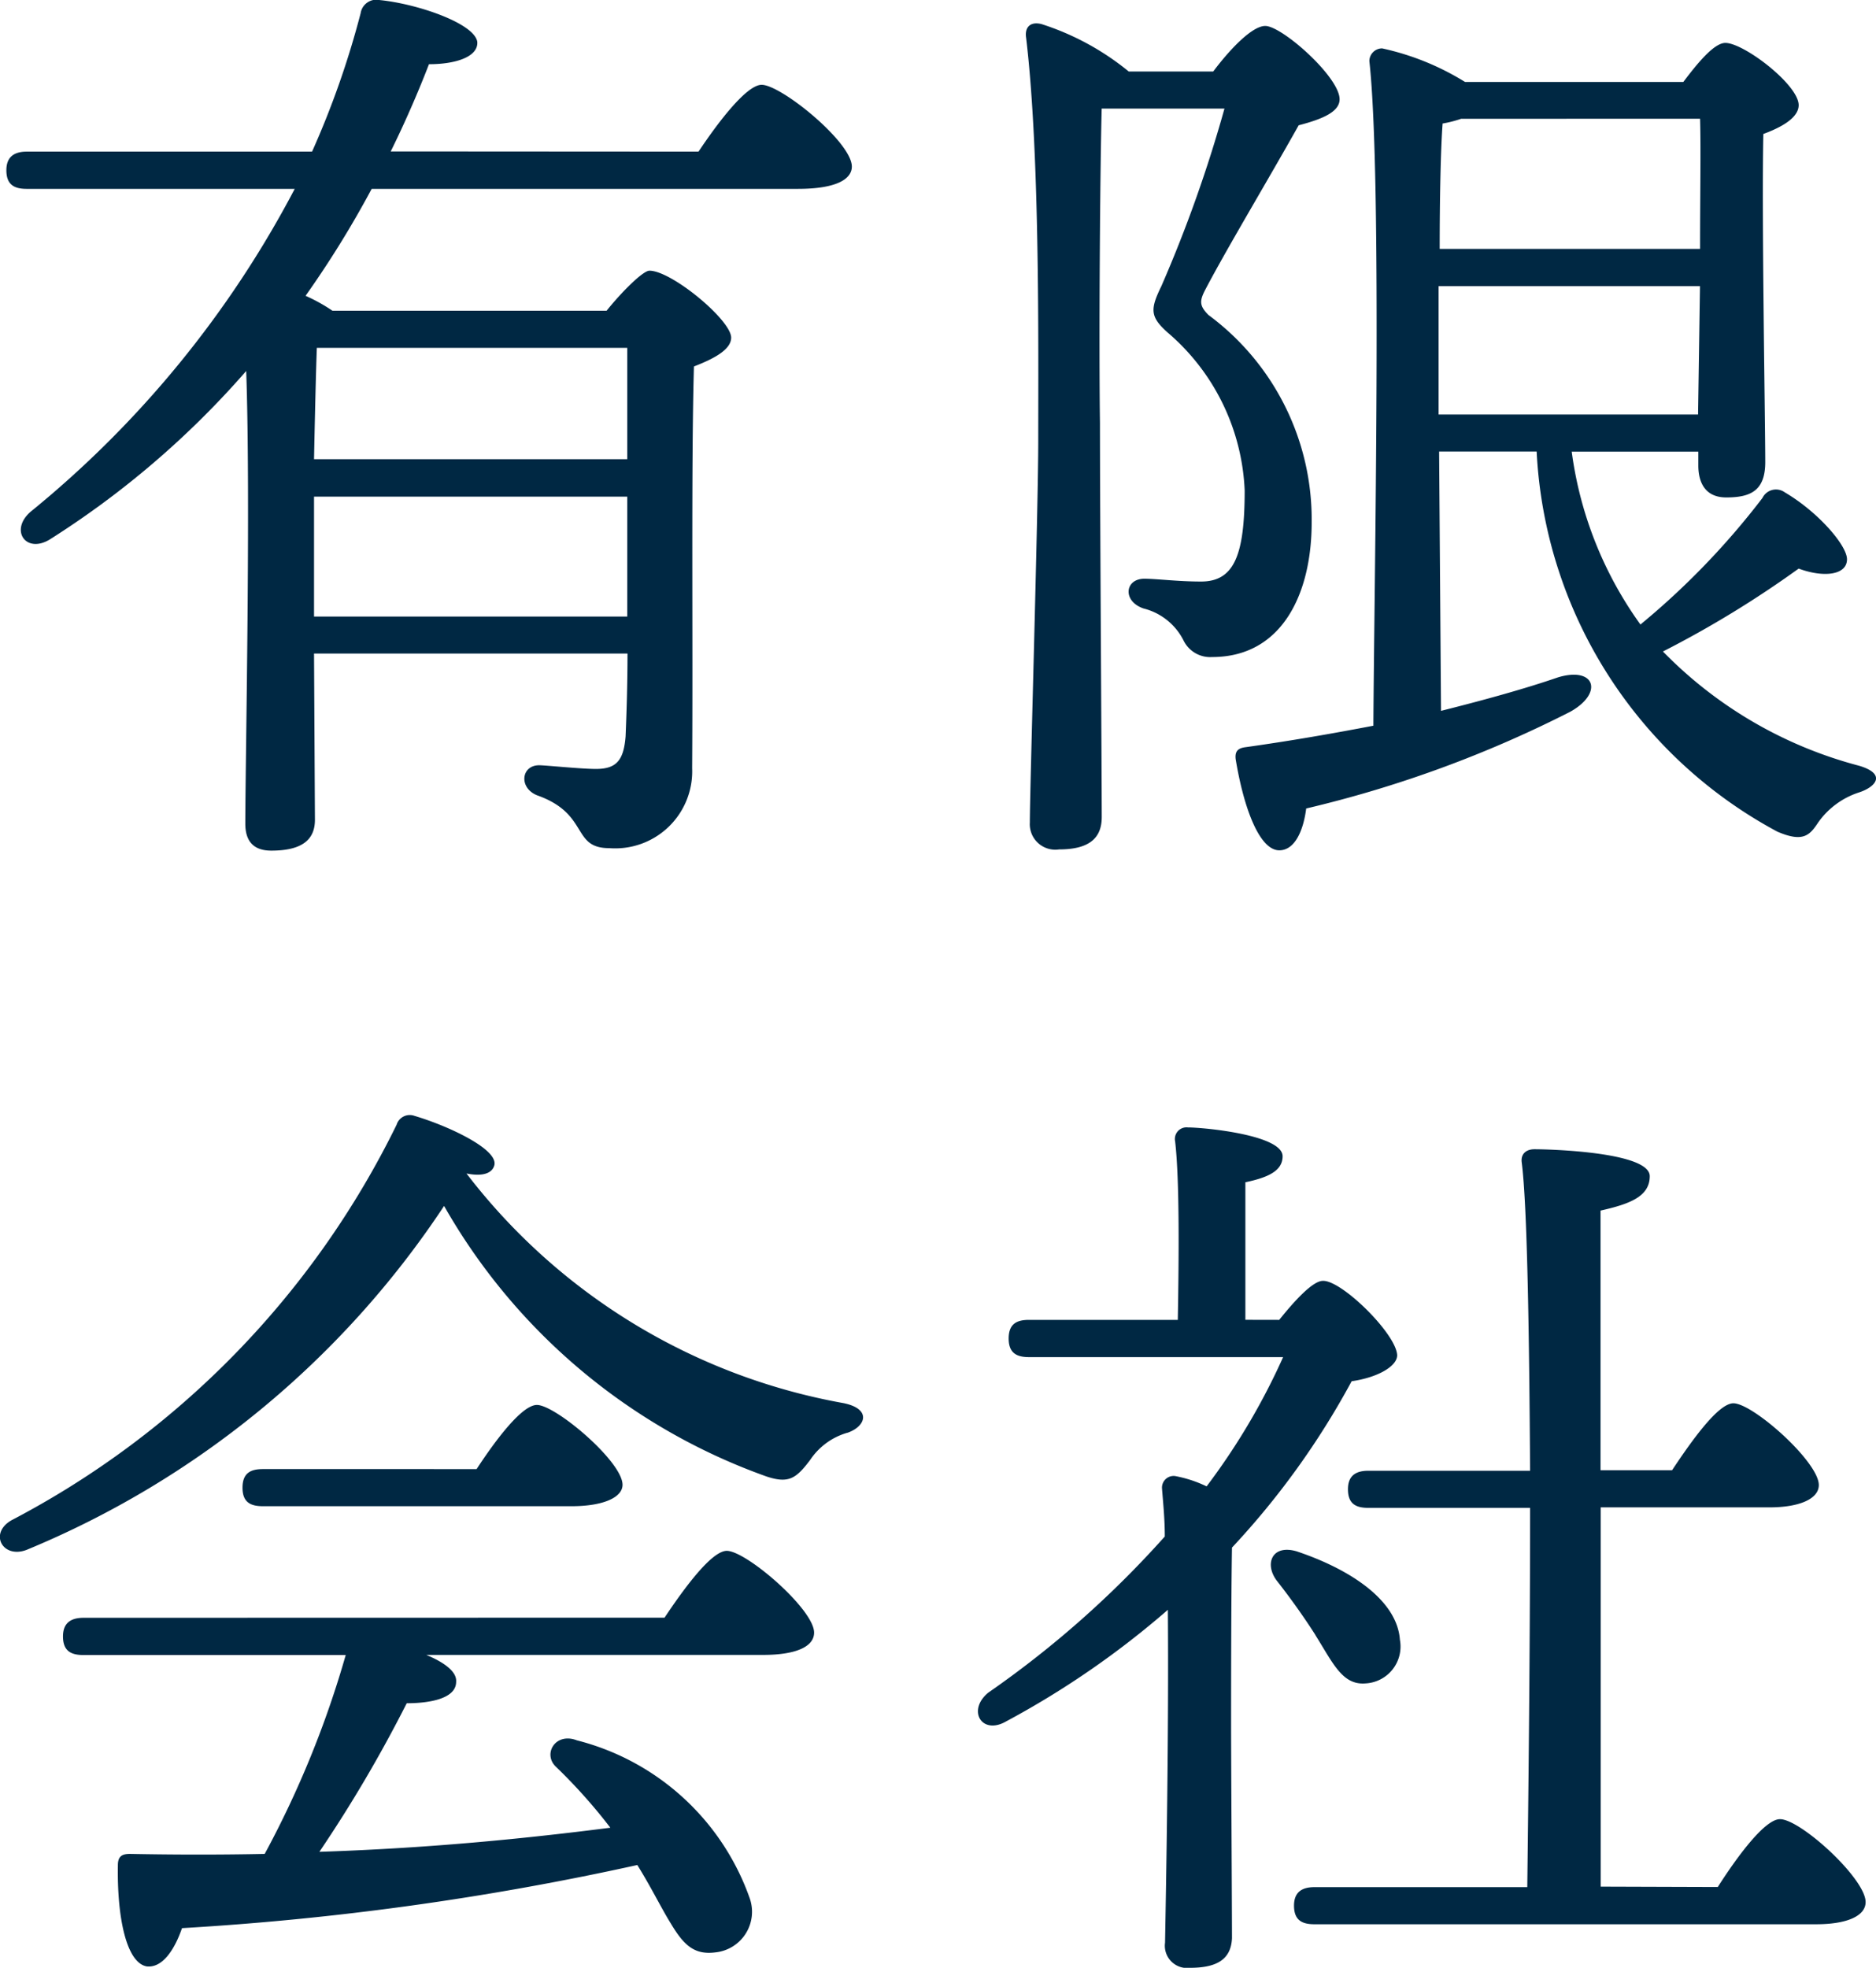 <svg xmlns="http://www.w3.org/2000/svg" xmlns:xlink="http://www.w3.org/1999/xlink" width="29.427" height="30.86" viewBox="0 0 29.427 30.86">
  <defs>
    <clipPath id="clip-path">
      <rect id="長方形_54" data-name="長方形 54" width="29.427" height="30.86" fill="#002843"/>
    </clipPath>
  </defs>
  <g id="グループ_16" data-name="グループ 16" clip-path="url(#clip-path)">
    <path id="パス_37" data-name="パス 37" d="M9.877.912c.262-.35.61-.714.816-.714.262,0,1.166.8,1.166,1.15,0,.19-.248.306-.642.408-.482.86-1.122,1.925-1.459,2.567-.1.188-.1.262.044.408a3.987,3.987,0,0,1,1.619,3.251c0,1.122-.466,2.113-1.561,2.113a.465.465,0,0,1-.45-.262.964.964,0,0,0-.628-.5c-.334-.116-.29-.466.014-.466.19,0,.526.044.89.044.524,0,.684-.422.684-1.428A3.446,3.446,0,0,0,9.163,5.007c-.278-.248-.278-.364-.1-.728a21.321,21.321,0,0,0,.99-2.785H8.127C8.1,2.545,8.083,5.2,8.1,6.422c0,1.357.028,5.57.028,6.182,0,.334-.2.508-.67.508A.4.4,0,0,1,7,12.69c0-.524.132-4.884.132-5.992,0-1.486.028-4.489-.19-6.312C6.916.226,7,.124,7.181.168a4.155,4.155,0,0,1,1.37.744ZM15.5,6.874a5.98,5.98,0,0,0,1.078,2.711A12.034,12.034,0,0,0,18.492,7.6a.236.236,0,0,1,.35-.088c.524.308.976.832.976,1.05,0,.248-.364.292-.758.146a16.267,16.267,0,0,1-2.129,1.3A6.66,6.66,0,0,0,20.009,11.8c.436.13.262.336-.014.422a1.258,1.258,0,0,0-.628.466c-.132.2-.234.32-.64.146a7.169,7.169,0,0,1-3.777-5.962h-1.53l.03,4.067c.7-.176,1.326-.35,1.837-.526.582-.174.714.248.19.54a18.429,18.429,0,0,1-4.142,1.517c-.042.336-.174.656-.422.656-.306,0-.554-.642-.684-1.428-.016-.132.042-.176.16-.19.714-.1,1.384-.218,2-.336C12.4,8.973,12.53,2.6,12.326.75a.2.2,0,0,1,.2-.2,4.121,4.121,0,0,1,1.3.526h3.425c.22-.292.482-.612.659-.612.29,0,1.15.656,1.15.976,0,.2-.276.35-.554.452-.028,1.268.03,4.52.03,5.146,0,.452-.234.554-.612.554-.35,0-.438-.262-.438-.5V6.874Zm-2.085-.582h4.067l.03-2.013h-4.1V6.292Zm.35-4.638a1.827,1.827,0,0,1-.29.074c-.03.392-.046,1.166-.046,1.966h4.084c0-.83.014-1.6,0-2.041Z" transform="translate(9.154 0.209)" fill="#002843"/>
    <path id="パス_38" data-name="パス 38" d="M11.341,10.642c.232-.29.524-.612.684-.612.292-.014,1.152.83,1.166,1.166,0,.174-.306.35-.714.408A12.493,12.493,0,0,1,10.6,14.213c-.014.758-.014,2.421-.014,2.785,0,.51.014,2.959.014,3.339-.014.32-.218.466-.656.466a.349.349,0,0,1-.394-.394c.016-.888.06-3.309.044-5.22A13.81,13.81,0,0,1,7.055,16.94c-.38.218-.615-.174-.278-.452a15.7,15.7,0,0,0,2.769-2.449c0-.292-.028-.54-.044-.758a.183.183,0,0,1,.206-.19,1.969,1.969,0,0,1,.494.162,10.476,10.476,0,0,0,1.2-2.027H7.417c-.188,0-.32-.058-.32-.292s.132-.292.32-.292H9.75c.016-.9.03-2.187-.042-2.8a.182.182,0,0,1,.2-.218c.246,0,1.486.116,1.486.452,0,.232-.234.334-.584.408v2.157Zm.568,4.942c-.176-.276-.394-.582-.6-.844s-.088-.584.306-.468c.83.278,1.575.761,1.619,1.387a.579.579,0,0,1-.54.684c-.364.03-.51-.32-.786-.758m6.312,3.951c.32-.5.742-1.064.976-1.064.322,0,1.343.932,1.343,1.3,0,.218-.292.348-.775.348H11.893c-.188,0-.32-.058-.32-.292,0-.218.132-.29.32-.29h3.339c.014-1.18.044-3.615.044-5.948H12.739c-.19,0-.32-.058-.32-.292,0-.218.13-.29.32-.29h2.537c-.014-2.173-.044-4.169-.132-4.842-.014-.13.074-.2.2-.2.248,0,1.809.044,1.809.422,0,.322-.32.438-.772.54V13h1.122c.32-.482.728-1.05.962-1.05.306,0,1.34.918,1.34,1.282,0,.218-.306.35-.772.35H16.384v5.948Z" transform="translate(8.725 10.057)" fill="#002843"/>
    <path id="パス_39" data-name="パス 39" d="M10.9,2.377c.32-.48.758-1.048.99-1.048.306,0,1.415.9,1.415,1.282,0,.2-.248.35-.846.35H5.773A15.755,15.755,0,0,1,4.736,4.638a2.7,2.7,0,0,1,.422.234h4.3c.234-.292.57-.628.672-.628.348,0,1.282.775,1.282,1.05,0,.19-.278.334-.584.452-.044,1.575-.014,4.183-.028,6.3A1.208,1.208,0,0,1,9.5,13.3c-.6,0-.306-.538-1.136-.83C8.076,12.35,8.12,12,8.4,12c.1,0,.656.058.89.058.32,0,.436-.132.466-.51.014-.336.03-.8.03-1.3H4.869l.014,2.609c0,.322-.218.482-.684.482-.278,0-.408-.146-.408-.422,0-.948.086-5.044.014-7.1A14.034,14.034,0,0,1,.727,8.457c-.378.234-.64-.146-.3-.436a16.266,16.266,0,0,0,4.139-5.06H.363c-.188,0-.32-.058-.32-.292,0-.218.132-.292.32-.292H4.838A13.832,13.832,0,0,0,5.6.206.25.25,0,0,1,5.9,0c.584.058,1.486.364,1.53.656.016.232-.334.35-.758.35-.174.45-.378.918-.6,1.368ZM4.913,5.454C4.9,5.79,4.883,6.5,4.869,7.2H9.782V5.454ZM4.869,9.668H9.782V7.787H4.869V9.668Z" transform="translate(0.057 0.001)" fill="#002843"/>
    <path id="パス_40" data-name="パス 40" d="M13.292,12.52a1.049,1.049,0,0,0-.582.424c-.22.292-.336.378-.686.262A9.476,9.476,0,0,1,6.966,8.963,14.473,14.473,0,0,1,.419,14.356c-.378.146-.6-.262-.234-.466a13.894,13.894,0,0,0,6.036-6.2A.216.216,0,0,1,6.5,7.55c.54.16,1.312.524,1.255.772-.028.116-.16.188-.438.132a9.579,9.579,0,0,0,5.906,3.6c.452.088.364.364.072.466m-2.871,2.9c.32-.48.742-1.048.976-1.048.306,0,1.37.918,1.37,1.282,0,.218-.278.35-.8.35H6.687c.278.116.482.262.468.422,0,.262-.41.336-.775.336a21.41,21.41,0,0,1-1.37,2.33c1.779-.058,3.311-.218,4.564-.378a8.551,8.551,0,0,0-.86-.962c-.2-.2,0-.538.336-.408a3.891,3.891,0,0,1,2.711,2.479.64.64,0,0,1-.538.846c-.336.044-.5-.118-.7-.452-.146-.234-.308-.568-.526-.918a45.45,45.45,0,0,1-7.142.99c-.116.336-.306.628-.554.6-.32-.058-.466-.772-.452-1.588,0-.146.074-.176.19-.176.728.014,1.442.014,2.113,0a15.516,15.516,0,0,0,1.271-3.119H1.31c-.19,0-.322-.058-.322-.292,0-.218.132-.292.322-.292Zm-6.3-1.748c-.19,0-.32-.058-.32-.29s.13-.292.32-.292H7.476c.306-.468.714-1.006.946-1.006.292,0,1.343.888,1.343,1.252,0,.2-.306.336-.8.336Z" transform="translate(0 9.949)" fill="#002843"/>
  </g>
</svg>
